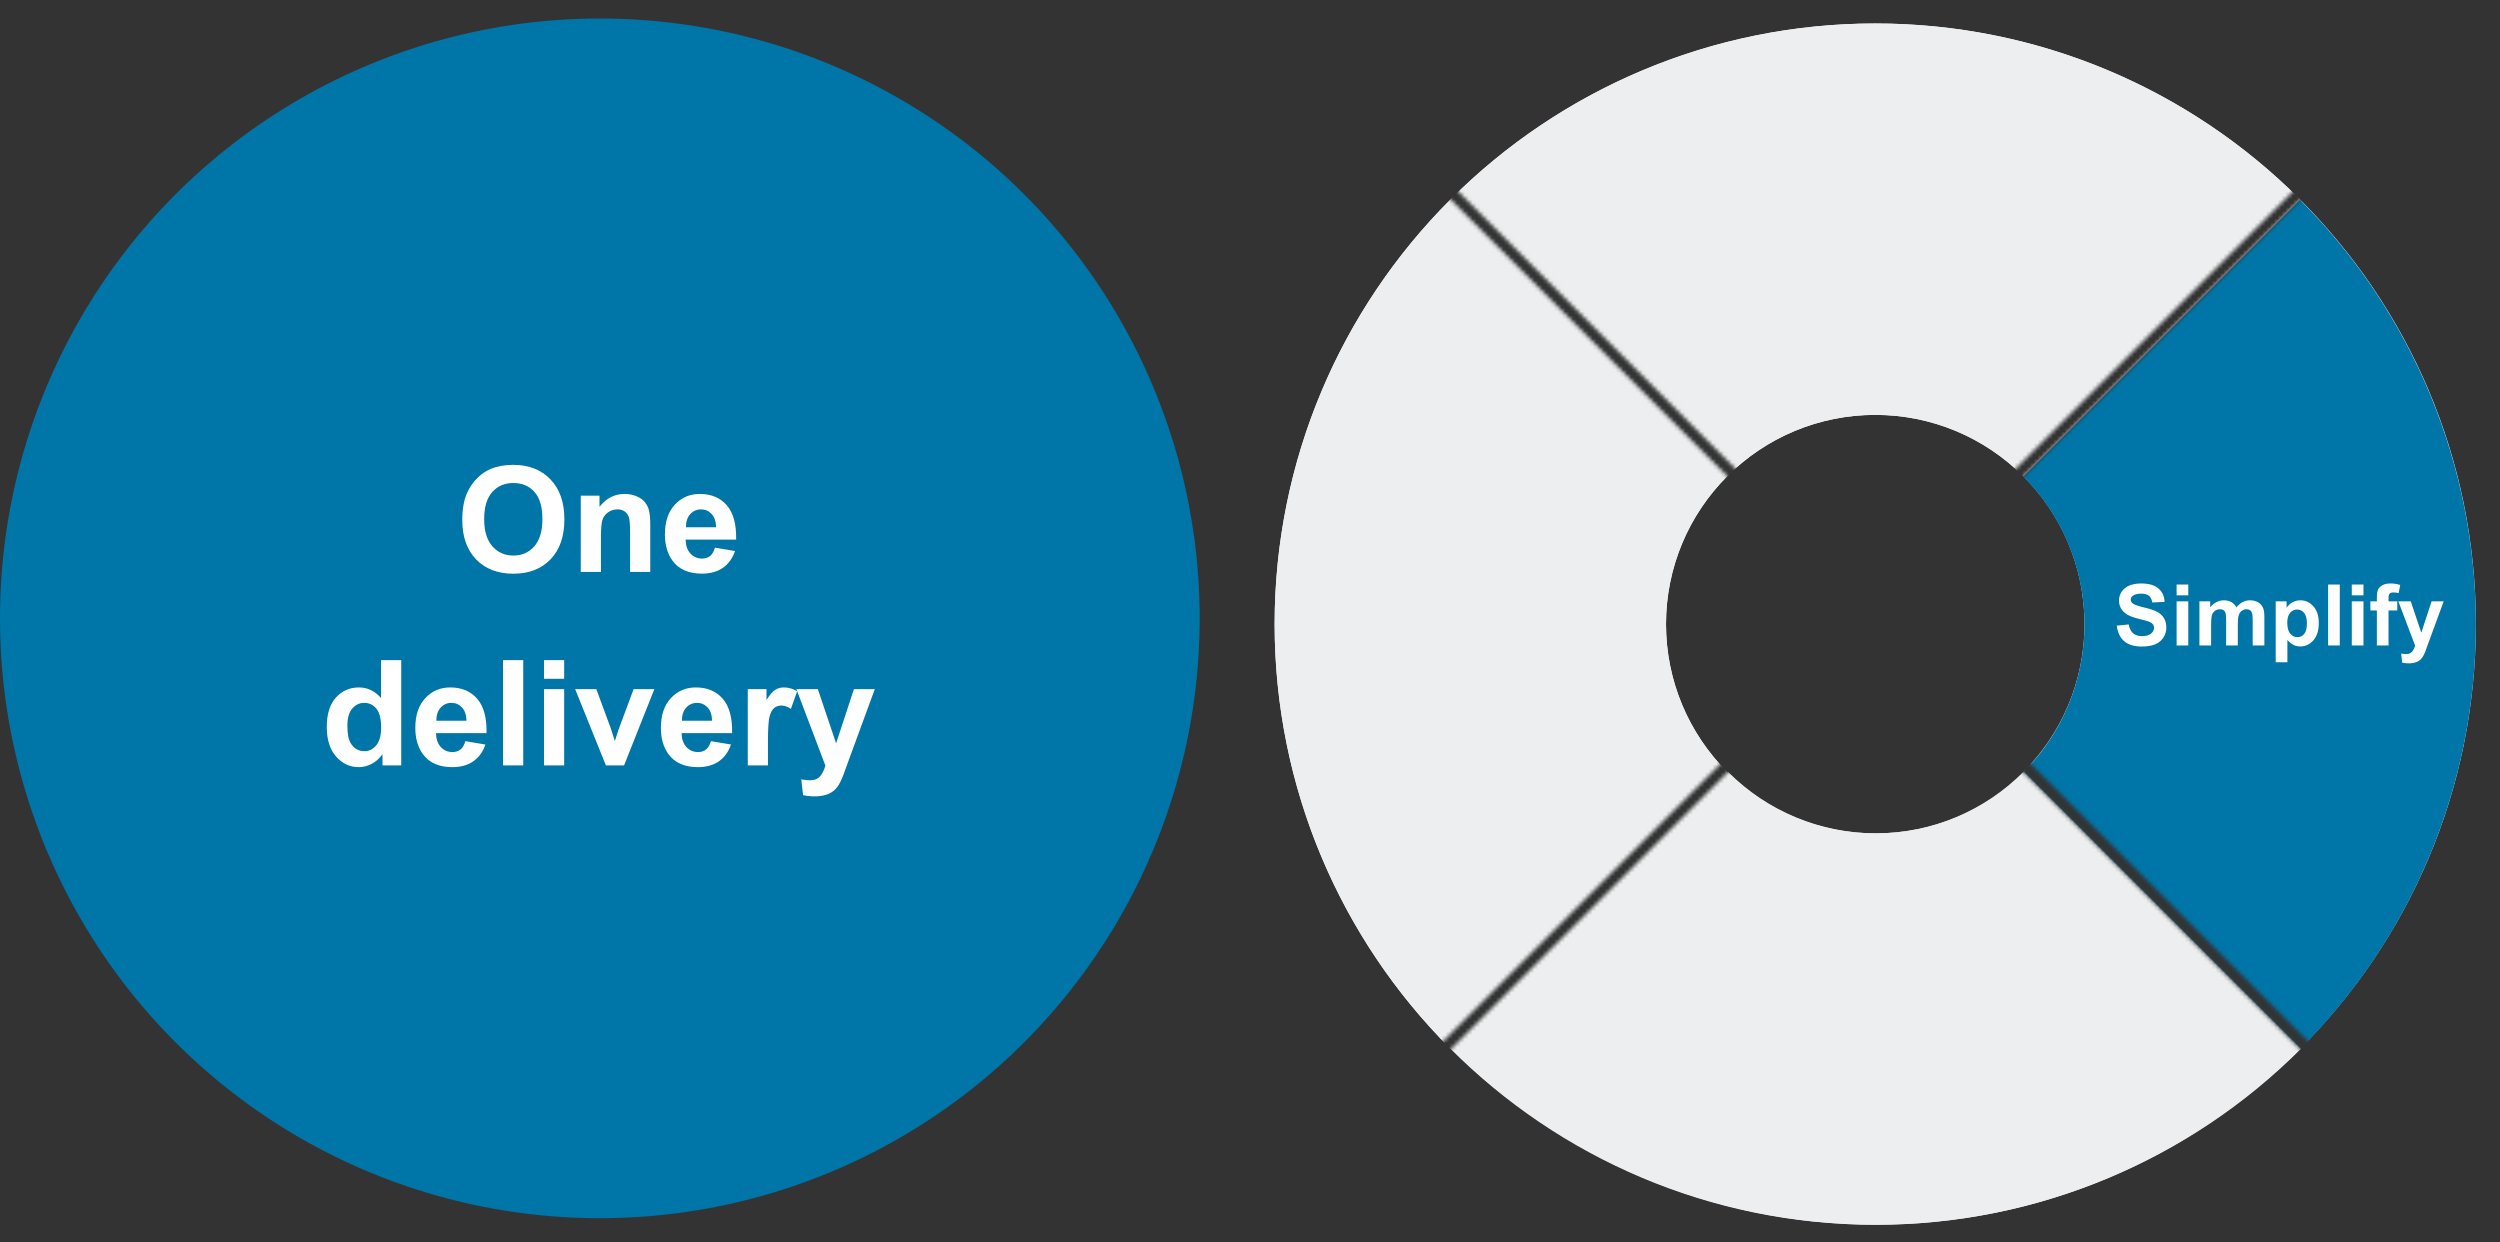 <svg width="646" height="321" viewBox="0 0 646 321" fill="none" xmlns="http://www.w3.org/2000/svg">
<rect x="0" y="0" width="646" height="321" fill="#333333" stroke="none"/>
<circle cx="155" cy="159.784" r="155" fill="#0075A7"/>
<path d="M119.452 134.351C119.452 131.58 119.866 129.254 120.695 127.374C121.314 125.989 122.155 124.745 123.218 123.645C124.295 122.544 125.47 121.727 126.744 121.195C128.439 120.478 130.393 120.119 132.607 120.119C136.615 120.119 139.819 121.362 142.218 123.849C144.631 126.335 145.837 129.792 145.837 134.221C145.837 138.612 144.643 142.051 142.256 144.537C139.868 147.011 136.677 148.248 132.681 148.248C128.636 148.248 125.42 147.017 123.033 144.556C120.646 142.082 119.452 138.68 119.452 134.351ZM125.111 134.165C125.111 137.245 125.822 139.583 127.245 141.179C128.667 142.762 130.473 143.554 132.663 143.554C134.852 143.554 136.646 142.768 138.044 141.197C139.454 139.614 140.159 137.245 140.159 134.091C140.159 130.974 139.472 128.648 138.099 127.114C136.739 125.58 134.926 124.813 132.663 124.813C130.399 124.813 128.575 125.593 127.189 127.151C125.804 128.698 125.111 131.035 125.111 134.165ZM168.028 147.784H162.814V137.728C162.814 135.6 162.703 134.227 162.48 133.608C162.258 132.978 161.893 132.489 161.385 132.143C160.891 131.796 160.291 131.623 159.586 131.623C158.683 131.623 157.872 131.87 157.155 132.365C156.438 132.86 155.943 133.516 155.671 134.332C155.411 135.148 155.281 136.658 155.281 138.859V147.784H150.067V128.079H154.91V130.974C156.629 128.747 158.794 127.634 161.404 127.634C162.554 127.634 163.606 127.844 164.558 128.265C165.511 128.673 166.228 129.199 166.711 129.842C167.205 130.485 167.546 131.215 167.731 132.031C167.929 132.848 168.028 134.017 168.028 135.538V147.784ZM184.746 141.513L189.941 142.385C189.273 144.29 188.216 145.743 186.768 146.745C185.333 147.735 183.534 148.229 181.369 148.229C177.942 148.229 175.407 147.11 173.761 144.871C172.463 143.077 171.813 140.814 171.813 138.08C171.813 134.814 172.667 132.26 174.374 130.417C176.081 128.562 178.239 127.634 180.849 127.634C183.781 127.634 186.094 128.605 187.789 130.547C189.483 132.477 190.294 135.439 190.219 139.435H177.157C177.194 140.981 177.615 142.187 178.419 143.053C179.223 143.906 180.225 144.333 181.425 144.333C182.241 144.333 182.927 144.11 183.484 143.665C184.041 143.22 184.461 142.502 184.746 141.513ZM185.043 136.243C185.006 134.734 184.616 133.59 183.874 132.811C183.132 132.019 182.229 131.623 181.165 131.623C180.027 131.623 179.087 132.037 178.344 132.866C177.602 133.695 177.237 134.821 177.25 136.243H185.043ZM103.68 197.784H98.838V194.89C98.034 196.015 97.081 196.856 95.98 197.413C94.892 197.957 93.791 198.229 92.677 198.229C90.414 198.229 88.472 197.32 86.851 195.502C85.243 193.671 84.439 191.123 84.439 187.857C84.439 184.518 85.225 181.982 86.796 180.25C88.367 178.506 90.352 177.634 92.752 177.634C94.954 177.634 96.859 178.549 98.466 180.38V170.583H103.68V197.784ZM89.764 187.505C89.764 189.608 90.055 191.129 90.636 192.069C91.478 193.43 92.653 194.11 94.162 194.11C95.362 194.11 96.382 193.603 97.223 192.589C98.064 191.562 98.485 190.035 98.485 188.006C98.485 185.742 98.077 184.116 97.26 183.126C96.444 182.124 95.399 181.623 94.125 181.623C92.888 181.623 91.849 182.118 91.008 183.107C90.179 184.085 89.764 185.55 89.764 187.505ZM120.25 191.513L125.445 192.385C124.777 194.29 123.719 195.743 122.272 196.745C120.837 197.735 119.038 198.229 116.873 198.229C113.446 198.229 110.911 197.11 109.265 194.871C107.967 193.077 107.317 190.814 107.317 188.08C107.317 184.814 108.171 182.26 109.878 180.417C111.585 178.562 113.743 177.634 116.353 177.634C119.285 177.634 121.598 178.605 123.293 180.547C124.987 182.477 125.798 185.439 125.723 189.435H112.661C112.698 190.981 113.119 192.187 113.923 193.053C114.727 193.906 115.729 194.333 116.928 194.333C117.745 194.333 118.431 194.11 118.988 193.665C119.545 193.22 119.965 192.502 120.25 191.513ZM120.547 186.243C120.51 184.734 120.12 183.59 119.378 182.811C118.635 182.019 117.732 181.623 116.669 181.623C115.531 181.623 114.591 182.037 113.848 182.866C113.106 183.695 112.741 184.821 112.754 186.243H120.547ZM129.991 197.784V170.583H135.205V197.784H129.991ZM140.567 175.407V170.583H145.781V175.407H140.567ZM140.567 197.784V178.079H145.781V197.784H140.567ZM156.561 197.784L148.62 178.079H154.093L157.804 188.136L158.881 191.494C159.165 190.641 159.344 190.078 159.419 189.806C159.592 189.249 159.777 188.692 159.975 188.136L163.723 178.079H169.086L161.256 197.784H156.561ZM183.707 191.513L188.902 192.385C188.234 194.29 187.176 195.743 185.729 196.745C184.294 197.735 182.495 198.229 180.33 198.229C176.903 198.229 174.368 197.11 172.722 194.871C171.424 193.077 170.774 190.814 170.774 188.08C170.774 184.814 171.628 182.26 173.335 180.417C175.042 178.562 177.2 177.634 179.81 177.634C182.742 177.634 185.055 178.605 186.75 180.547C188.444 182.477 189.255 185.439 189.18 189.435H176.118C176.155 190.981 176.576 192.187 177.38 193.053C178.184 193.906 179.186 194.333 180.385 194.333C181.202 194.333 181.888 194.11 182.445 193.665C183.002 193.22 183.422 192.502 183.707 191.513ZM184.004 186.243C183.967 184.734 183.577 183.59 182.835 182.811C182.093 182.019 181.19 181.623 180.126 181.623C178.988 181.623 178.048 182.037 177.305 182.866C176.563 183.695 176.198 184.821 176.211 186.243H184.004ZM198.439 197.784H193.225V178.079H198.068V180.881C198.897 179.557 199.639 178.685 200.295 178.265C200.963 177.844 201.717 177.634 202.558 177.634C203.746 177.634 204.89 177.962 205.991 178.617L204.377 183.163C203.498 182.594 202.682 182.31 201.927 182.31C201.198 182.31 200.579 182.514 200.072 182.922C199.565 183.318 199.163 184.041 198.866 185.093C198.581 186.144 198.439 188.346 198.439 191.698V197.784ZM205.787 178.079H211.335L216.048 192.069L220.649 178.079H226.049L219.091 197.042L217.847 200.475C217.39 201.625 216.951 202.503 216.53 203.109C216.122 203.715 215.646 204.204 215.101 204.575C214.569 204.959 213.908 205.256 213.116 205.466C212.337 205.676 211.452 205.781 210.463 205.781C209.461 205.781 208.477 205.676 207.512 205.466L207.049 201.384C207.865 201.545 208.601 201.625 209.257 201.625C210.469 201.625 211.366 201.266 211.947 200.549C212.528 199.844 212.974 198.941 213.283 197.84L205.787 178.079Z" fill="white"/>
<mask id="mask0_3622_17863" style="mask-type:alpha" maskUnits="userSpaceOnUse" x="323" y="0" width="323" height="321">
<path fill-rule="evenodd" clip-rule="evenodd" d="M643.907 2.093L486.657 159.343L643.907 316.594V320.617H643.904L484.643 161.357L325.383 320.617H325.221V316.752L482.63 159.343L325.3 2.013L325.383 1.931H329.244L484.643 157.33L640.043 1.931H643.904L643.907 1.934V2.093ZM643.907 2.093V316.594L646 318.686L643.987 320.7L643.904 320.617H325.383L325.3 320.7L323.287 318.686L325.221 316.752V1.931H325.383L327.314 0L329.244 1.931H640.043L641.973 0L643.904 1.931H643.907V1.934L643.987 2.013L643.907 2.093Z" fill="#C4C4C4"/>
</mask>
<g mask="url(#mask0_3622_17863)">
<path d="M639.77 161.273C639.77 246.99 570.283 316.477 484.566 316.477C398.849 316.477 329.361 246.99 329.361 161.273C329.361 75.556 398.849 6.068 484.566 6.068C570.283 6.068 639.77 75.556 639.77 161.273ZM430.499 161.273C430.499 191.133 454.705 215.34 484.566 215.34C514.426 215.34 538.633 191.133 538.633 161.273C538.633 131.412 514.426 107.206 484.566 107.206C454.705 107.206 430.499 131.412 430.499 161.273Z" fill="#EDEEEF"/>
<path d="M374.82 51.527C345.713 80.633 329.361 120.11 329.361 161.273C329.361 202.436 345.713 241.912 374.82 271.019L446.335 199.504C436.195 189.364 430.499 175.612 430.499 161.273C430.499 146.933 436.195 133.181 446.335 123.042L374.82 51.527Z" fill="#EDEEEF"/>
<path d="M594.311 51.527C565.205 22.42 525.728 6.068 484.565 6.068C443.402 6.068 403.926 22.42 374.819 51.527L446.334 123.042C456.474 112.902 470.226 107.206 484.565 107.206C498.905 107.206 512.657 112.902 522.796 123.042L594.311 51.527Z" fill="#EDEEEF"/>
<path d="M594.311 271.116C623.418 242.009 639.77 202.533 639.77 161.37C639.77 120.207 623.418 80.73 594.311 51.624L522.796 123.139C532.936 133.278 538.632 147.03 538.632 161.37C538.632 175.709 532.936 189.461 522.796 199.601L594.311 271.116Z" fill="#0075A7"/>
<path d="M375.066 271.02C404.172 300.127 443.649 316.479 484.812 316.479C525.975 316.479 565.451 300.127 594.558 271.02L523.043 199.505C512.903 209.645 499.151 215.341 484.812 215.341C470.472 215.341 456.72 209.645 446.581 199.505L375.066 271.02Z" fill="#EDEEEF"/>
<path d="M546.977 161.66L550.07 161.359C550.257 162.398 550.632 163.16 551.198 163.647C551.771 164.134 552.541 164.378 553.508 164.378C554.532 164.378 555.302 164.163 555.817 163.733C556.34 163.297 556.602 162.788 556.602 162.208C556.602 161.836 556.491 161.521 556.269 161.263C556.054 160.998 555.674 160.769 555.13 160.575C554.757 160.446 553.909 160.217 552.584 159.888C550.88 159.465 549.684 158.946 548.996 158.33C548.029 157.464 547.546 156.407 547.546 155.161C547.546 154.359 547.771 153.611 548.223 152.916C548.681 152.214 549.336 151.681 550.188 151.315C551.048 150.95 552.083 150.768 553.293 150.768C555.27 150.768 556.756 151.201 557.751 152.067C558.754 152.934 559.28 154.09 559.33 155.537L556.15 155.677C556.014 154.868 555.721 154.287 555.27 153.937C554.826 153.578 554.156 153.399 553.261 153.399C552.337 153.399 551.614 153.589 551.091 153.969C550.754 154.212 550.586 154.538 550.586 154.946C550.586 155.319 550.743 155.637 551.059 155.902C551.46 156.239 552.434 156.59 553.98 156.955C555.527 157.32 556.67 157.7 557.407 158.094C558.152 158.48 558.732 159.014 559.147 159.694C559.57 160.368 559.781 161.202 559.781 162.197C559.781 163.1 559.531 163.945 559.029 164.732C558.528 165.52 557.819 166.107 556.902 166.494C555.986 166.874 554.843 167.063 553.476 167.063C551.485 167.063 549.956 166.605 548.889 165.688C547.822 164.765 547.184 163.422 546.977 161.66ZM562.435 153.829V151.036H565.453V153.829H562.435ZM562.435 166.784V155.376H565.453V166.784H562.435ZM568.332 155.376H571.114V156.934C572.11 155.723 573.295 155.118 574.67 155.118C575.4 155.118 576.034 155.269 576.571 155.569C577.108 155.87 577.549 156.325 577.893 156.934C578.394 156.325 578.935 155.87 579.515 155.569C580.095 155.269 580.714 155.118 581.373 155.118C582.211 155.118 582.92 155.29 583.5 155.634C584.08 155.97 584.513 156.468 584.8 157.127C585.007 157.614 585.111 158.402 585.111 159.49V166.784H582.093V160.264C582.093 159.132 581.989 158.402 581.781 158.072C581.502 157.643 581.072 157.428 580.492 157.428C580.07 157.428 579.672 157.557 579.3 157.814C578.927 158.072 578.659 158.452 578.494 158.953C578.329 159.447 578.247 160.231 578.247 161.306V166.784H575.229V160.532C575.229 159.422 575.175 158.706 575.067 158.384C574.96 158.062 574.792 157.822 574.562 157.664C574.34 157.507 574.036 157.428 573.649 157.428C573.184 157.428 572.765 157.553 572.393 157.804C572.02 158.054 571.752 158.416 571.587 158.889C571.429 159.361 571.351 160.146 571.351 161.241V166.784H568.332V155.376ZM588.044 155.376H590.858V157.052C591.224 156.479 591.718 156.013 592.341 155.655C592.964 155.297 593.655 155.118 594.414 155.118C595.739 155.118 596.863 155.637 597.787 156.676C598.711 157.714 599.173 159.161 599.173 161.016C599.173 162.921 598.707 164.403 597.776 165.463C596.845 166.516 595.717 167.042 594.393 167.042C593.762 167.042 593.189 166.917 592.674 166.666C592.165 166.415 591.628 165.986 591.062 165.377V171.124H588.044V155.376ZM591.03 160.887C591.03 162.169 591.285 163.118 591.793 163.733C592.301 164.342 592.921 164.646 593.651 164.646C594.353 164.646 594.937 164.367 595.402 163.809C595.868 163.243 596.101 162.319 596.101 161.037C596.101 159.841 595.861 158.953 595.381 158.373C594.901 157.793 594.307 157.503 593.598 157.503C592.86 157.503 592.248 157.789 591.761 158.362C591.274 158.928 591.03 159.77 591.03 160.887ZM601.579 166.784V151.036H604.598V166.784H601.579ZM607.702 153.829V151.036H610.721V153.829H607.702ZM607.702 166.784V155.376H610.721V166.784H607.702ZM612.504 155.376H614.18V154.517C614.18 153.557 614.28 152.841 614.48 152.368C614.688 151.896 615.064 151.512 615.608 151.219C616.16 150.918 616.854 150.768 617.692 150.768C618.552 150.768 619.393 150.896 620.217 151.154L619.809 153.26C619.329 153.145 618.867 153.088 618.423 153.088C617.986 153.088 617.671 153.192 617.478 153.399C617.291 153.6 617.198 153.99 617.198 154.57V155.376H619.454V157.75H617.198V166.784H614.18V157.75H612.504V155.376ZM619.723 155.376H622.935L625.663 163.476L628.327 155.376H631.453L627.425 166.354L626.705 168.342C626.44 169.008 626.186 169.516 625.942 169.867C625.706 170.218 625.43 170.501 625.115 170.716C624.807 170.938 624.424 171.11 623.966 171.231C623.515 171.353 623.003 171.414 622.43 171.414C621.85 171.414 621.28 171.353 620.722 171.231L620.453 168.868C620.926 168.961 621.352 169.008 621.731 169.008C622.433 169.008 622.952 168.8 623.289 168.385C623.626 167.977 623.883 167.454 624.062 166.816L619.723 155.376Z" fill="white"/>
</g>
</svg>

